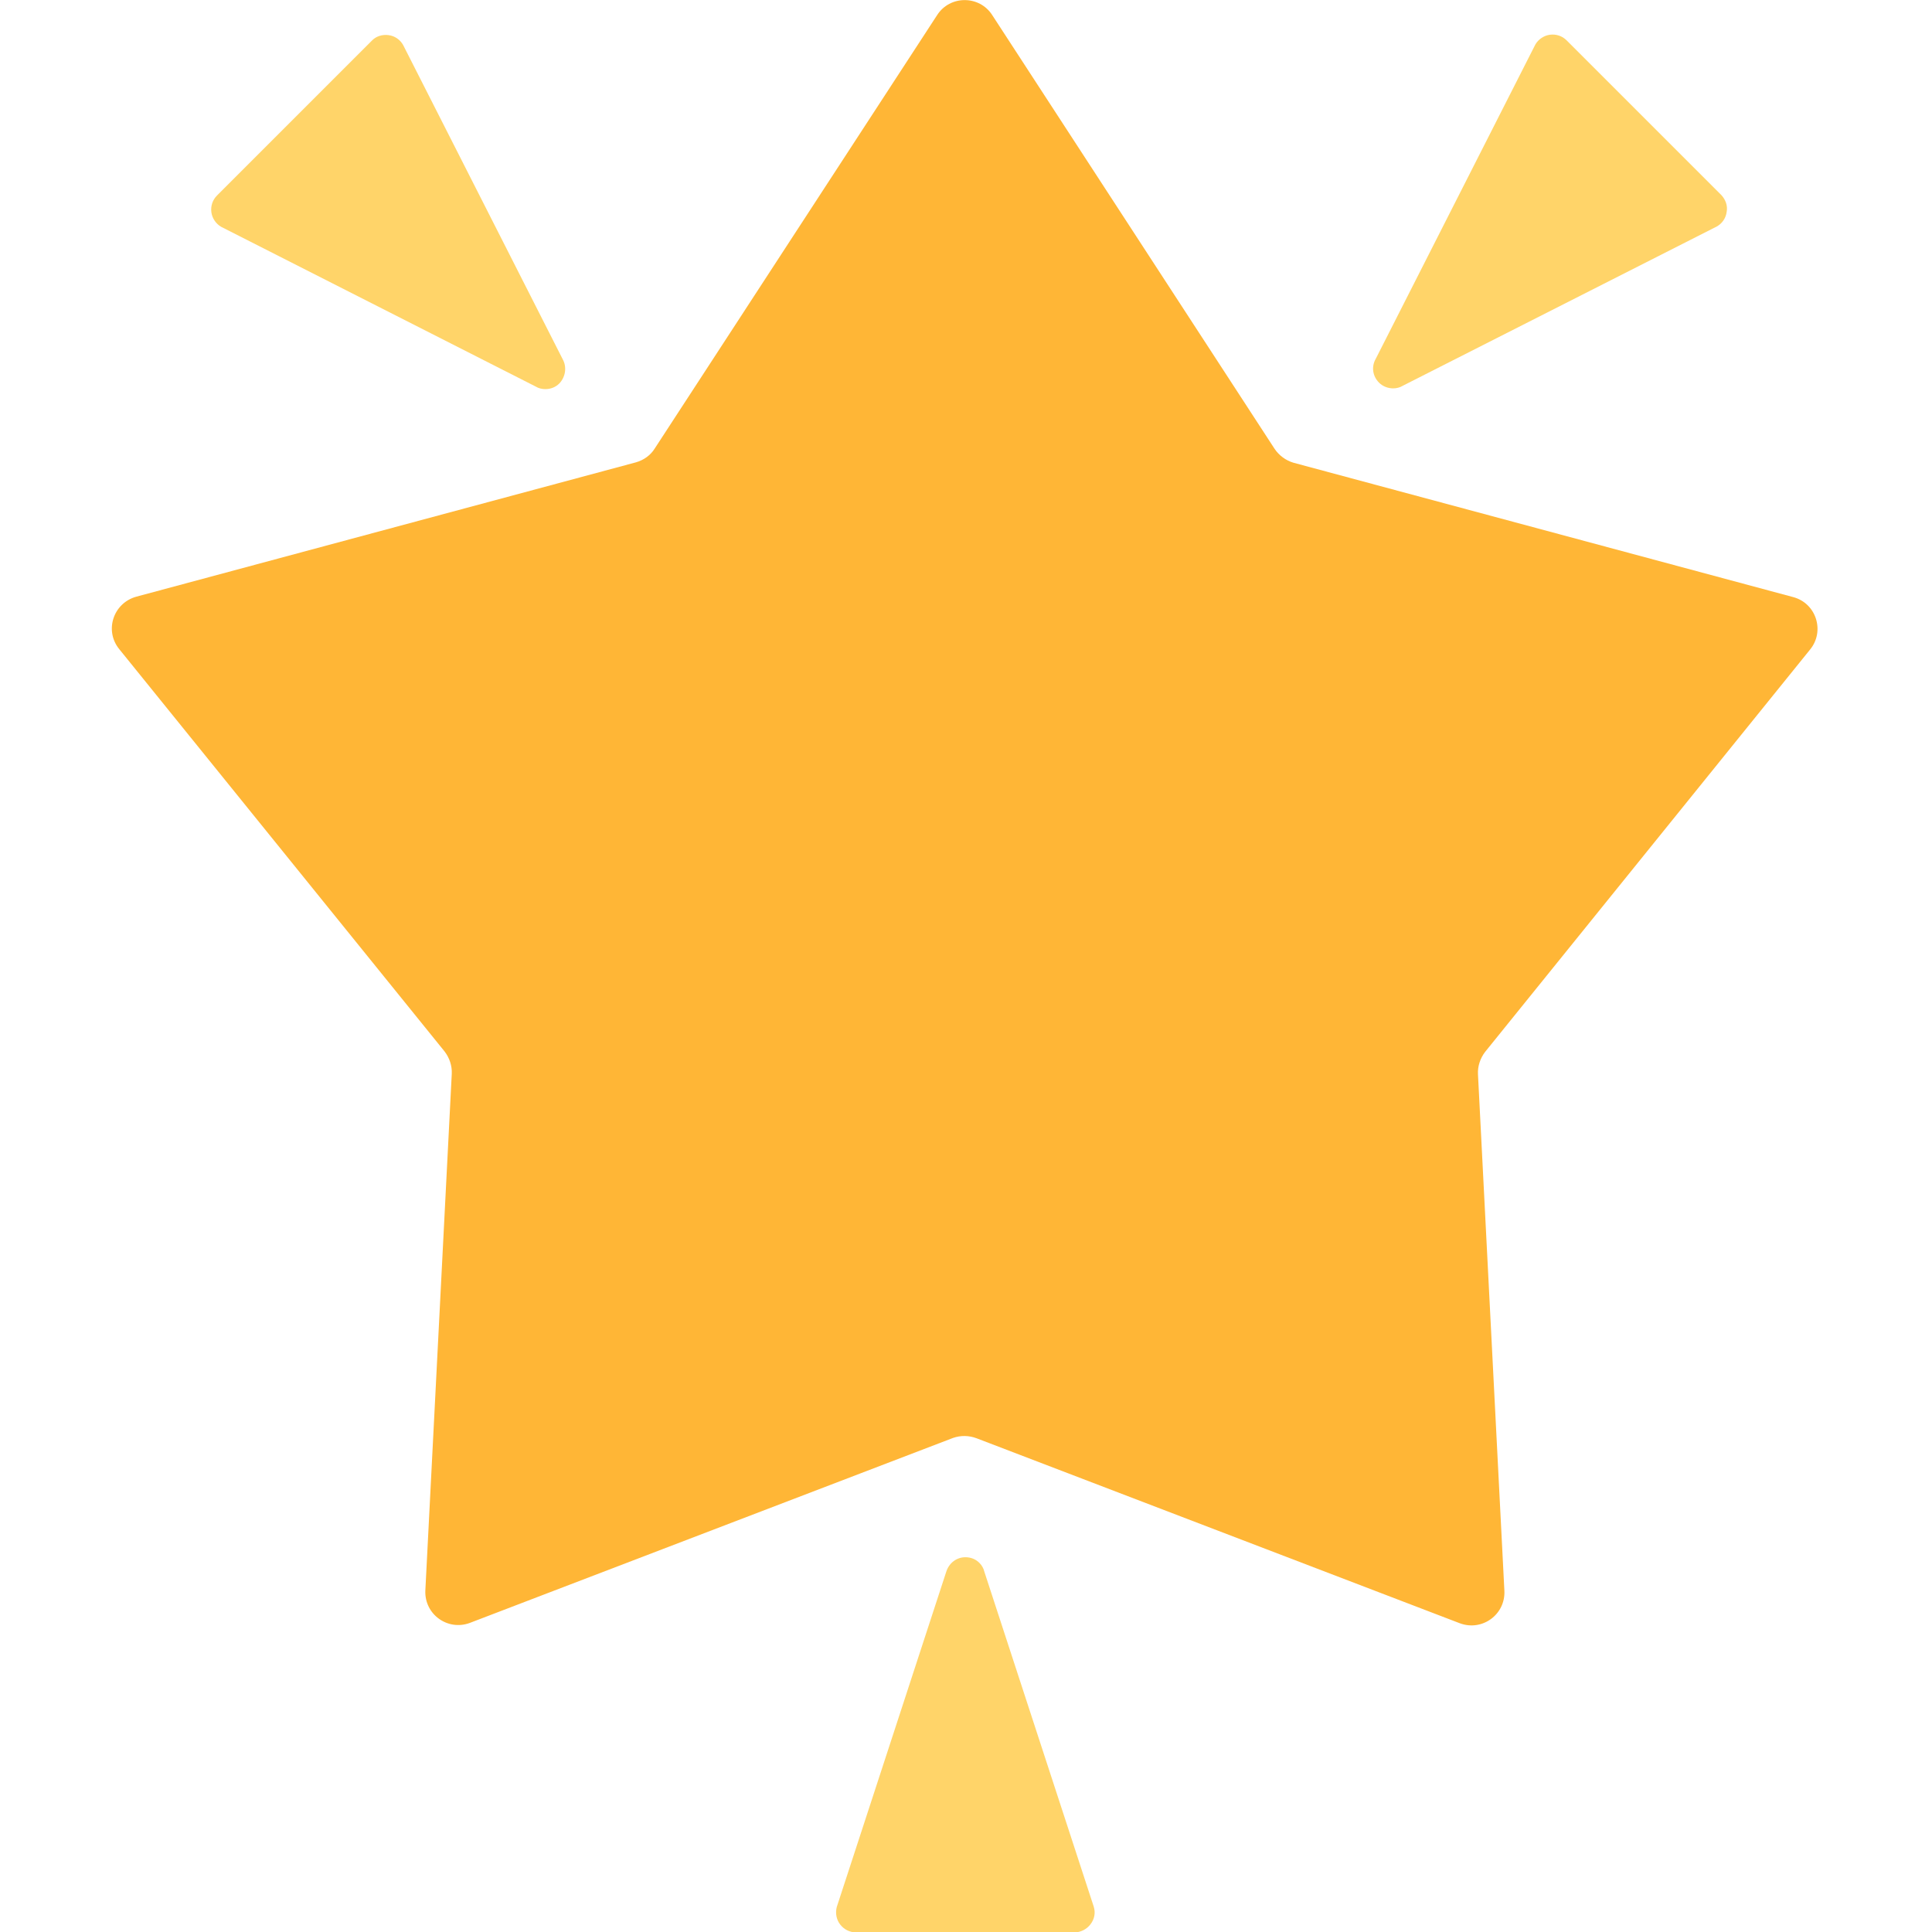 <?xml version="1.0" encoding="utf-8"?>
<!-- Generator: Adobe Illustrator 18.0.0, SVG Export Plug-In . SVG Version: 6.00 Build 0)  -->
<!DOCTYPE svg PUBLIC "-//W3C//DTD SVG 1.1 Tiny//EN" "http://www.w3.org/Graphics/SVG/1.1/DTD/svg11-tiny.dtd">
<svg version="1.1" baseProfile="tiny" id="Layer_1" xmlns="http://www.w3.org/2000/svg" xmlns:xlink="http://www.w3.org/1999/xlink"
	 x="0px" y="0px" width="511.9px" height="512px" viewBox="0 0 511.9 512" xml:space="preserve">
<path fill="#FFB636" d="M252.5,381l-128,49c-5.9,2.2-12.1-2.3-11.8-8.6l7-136.9c0.1-2.1-0.6-4.2-1.9-5.9L31.6,172
	c-4-4.9-1.6-12.2,4.5-13.9l132.4-35.6c2.1-0.6,3.9-1.9,5-3.7L248.3,4c3.4-5.3,11.2-5.3,14.6,0l74.8,114.9c1.2,1.8,3,3.1,5,3.7
	l132.4,35.6c6.1,1.6,8.5,9,4.5,13.9l-86.1,106.6c-1.3,1.7-2,3.8-1.9,5.9l7,136.9c0.3,6.3-5.9,10.8-11.8,8.6l-128-49
	C256.7,380.3,254.5,380.3,252.5,381z"/>
<path fill="#FFD469" d="M456.1,51.7l-41-41c-1.2-1.2-2.8-1.7-4.4-1.5c-1.6,0.2-3.1,1.2-3.9,2.6l-42.3,83.3c-1.2,2.1-0.8,4.6,0.9,6.3
	c1,1,2.4,1.5,3.7,1.5c0.9,0,1.8-0.2,2.6-0.7L454.9,60c1.4-0.8,2.4-2.2,2.6-3.9C457.8,54.5,457.2,52.9,456.1,51.7z"/>
<path fill="#FFD469" d="M149.1,95.2l-42.3-83.3c-0.8-1.4-2.2-2.4-3.9-2.6c-1.6-0.2-3.3,0.3-4.4,1.5l-41,41c-1.2,1.2-1.7,2.8-1.5,4.4
	c0.2,1.6,1.2,3.1,2.6,3.9l83.3,42.3c0.8,0.5,1.7,0.7,2.6,0.7c1.4,0,2.7-0.5,3.7-1.5C149.9,99.8,150.2,97.2,149.1,95.2z"/>
<path fill="#FFD469" d="M289.8,505.2l-29-88.8c-0.2-0.9-0.7-1.7-1.3-2.3c-1-1-2.3-1.5-3.7-1.5c-2.4,0-4.4,1.6-5.1,3.9l-29,88.8
	c-0.4,1.6-0.1,3.3,0.9,4.6c1,1.3,2.5,2.1,4.2,2.1h57.9c1.6,0,3.2-0.8,4.2-2.1C290,508.5,290.3,506.8,289.8,505.2z"/>
</svg>
